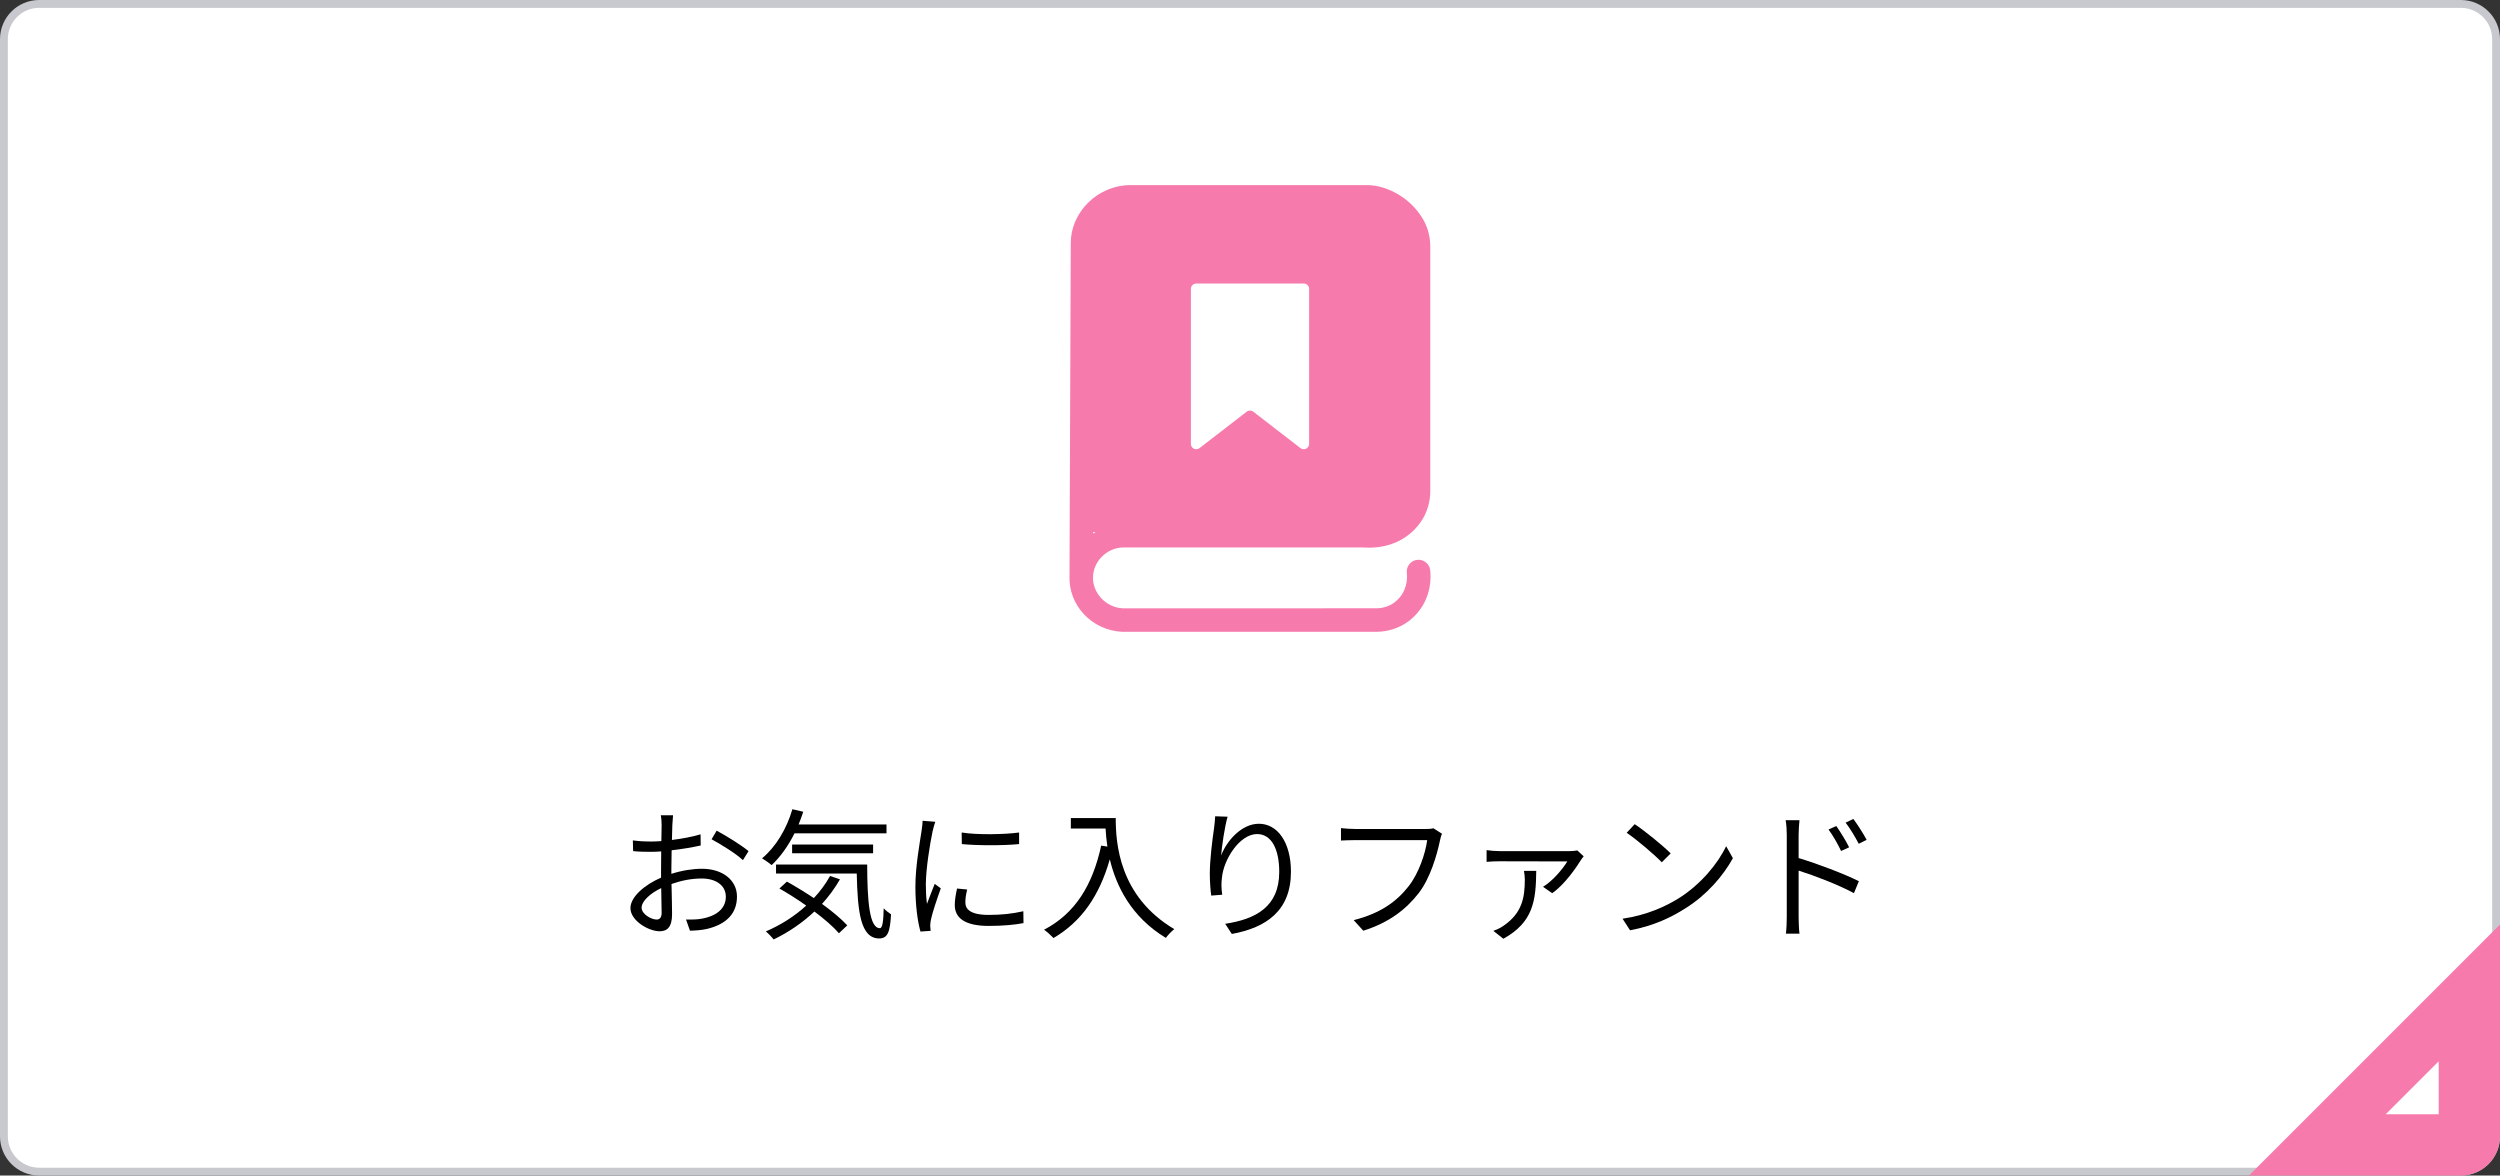 <?xml version="1.0" encoding="UTF-8"?>
<svg id="_レイヤー_1" data-name="レイヤー_1" xmlns="http://www.w3.org/2000/svg" version="1.1" viewBox="0 0 319 150">
  <rect x="0" y="0" width="319" height="150" fill="#333333" stroke="none"/>
  <!-- Generator: Adobe Illustrator 29.3.1, SVG Export Plug-In . SVG Version: 2.1.0 Build 151)  -->
  <defs>
    <style>
      .st0 {
        fill: #fff;
      }

      .st1 {
        fill: #c8c9ce;
      }

      .st2 {
        fill: #f67aab;
      }
    </style>
  </defs>
  <g>
    <rect class="st0" x=".5" y=".5" width="318" height="149" rx="4.5" ry="4.5"/>
    <path class="st1" d="M314,1c2.206,0,4,1.794,4,4v140c0,2.206-1.794,4-4,4H5c-2.206,0-4-1.794-4-4V5C1,2.794,2.794,1,5,1h309M314,0H5C2.239,0,0,2.239,0,5v140c0,2.761,2.239,5,5,5h309c2.761,0,5-2.239,5-5V5c0-2.761-2.239-5-5-5h0Z"/>
  </g>
  <g>
    <path class="st2" d="M286.963,150h27.037c2.761,0,5-2.239,5-5v-27.037l-32.037,32.037Z"/>
    <polygon class="st0" points="304.421 142.178 311.178 142.178 311.178 135.421 304.421 142.178"/>
  </g>
  <g>
    <path d="M85.666,111.502c1.351-.432,2.737-.648,3.907-.648,2.593,0,4.465,1.422,4.465,3.547,0,2.16-1.351,3.529-3.799,4.123-.792.18-1.585.216-2.197.234l-.504-1.422c.667,0,1.404.018,2.089-.126,1.566-.288,2.989-1.134,2.989-2.791,0-1.512-1.369-2.322-3.061-2.322-1.332,0-2.593.252-3.871.702.036,1.512.072,3.079.072,3.853,0,1.656-.63,2.179-1.584,2.179-1.405,0-3.727-1.351-3.727-2.953,0-1.458,1.854-3.007,3.907-3.889v-1.008c0-.72,0-1.548.018-2.34-.486.036-.936.054-1.314.054-.81,0-1.584-.018-2.269-.09l-.036-1.369c.973.126,1.621.144,2.269.144.414,0,.882-.018,1.368-.054.018-.937.036-1.711.036-2.035,0-.36-.036-.955-.108-1.26h1.566c-.036.324-.072.81-.09,1.224-.018.432-.036,1.134-.054,1.927,1.296-.162,2.646-.415,3.655-.72l.018,1.422c-1.044.234-2.413.468-3.709.612-.018.847-.036,1.693-.036,2.413v.594ZM84.424,116.472c0-.648-.036-1.854-.054-3.151-1.44.684-2.502,1.692-2.502,2.503,0,.81,1.224,1.512,1.926,1.512.414,0,.63-.306.63-.864ZM91.446,105.993c1.26.666,3.205,1.891,4.069,2.611l-.72,1.152c-.882-.846-2.863-2.053-3.997-2.665l.648-1.098Z"/>
    <path d="M101.379,106.335c-.81,1.62-1.818,3.024-2.917,4.051-.27-.234-.864-.648-1.224-.864,1.747-1.44,3.133-3.745,3.871-6.266l1.386.324c-.18.558-.378,1.098-.594,1.62h11.217v1.135h-11.74ZM107.177,112.205c-.648,1.134-1.422,2.179-2.287,3.133,1.296.936,2.449,1.909,3.223,2.737l-1.062,1.008c-.72-.828-1.837-1.8-3.133-2.773-1.549,1.458-3.331,2.665-5.204,3.565-.198-.271-.703-.792-.991-1.026,1.891-.811,3.655-1.927,5.15-3.295-1.117-.792-2.305-1.549-3.421-2.179l.955-.882c1.098.612,2.287,1.333,3.439,2.106.81-.864,1.513-1.818,2.071-2.827l1.26.432ZM110.652,110.314c.018,4.646.27,8.121,1.621,8.121.36,0,.45-1.026.486-2.539.252.27.648.594.937.774-.126,2.25-.415,3.061-1.513,3.079-2.376-.018-2.755-3.367-2.863-8.282h-10.299v-1.152h11.631ZM101.073,108.874v-1.116h10.335v1.116h-10.335Z"/>
    <path d="M119.343,104.858c-.108.306-.27.882-.342,1.206-.342,1.639-.864,4.826-.864,6.824,0,.864.036,1.584.144,2.449.306-.81.702-1.854.99-2.557l.774.576c-.45,1.26-1.098,3.151-1.26,3.997-.054.252-.09.594-.09.792l.054.63-1.297.09c-.36-1.26-.648-3.312-.648-5.726,0-2.629.576-5.689.792-7.148.054-.414.126-.882.126-1.26l1.62.126ZM123.413,113.501c-.162.648-.234,1.152-.234,1.638,0,.811.54,1.603,2.989,1.603,1.603,0,2.971-.144,4.411-.468l.018,1.513c-1.098.216-2.593.36-4.447.36-2.989,0-4.321-.991-4.321-2.665,0-.648.126-1.351.288-2.106l1.296.126ZM122.71,106.227c1.944.324,5.546.252,7.328,0v1.477c-1.909.198-5.366.198-7.31,0l-.018-1.477Z"/>
    <path d="M142.367,104.39c0,3.187.415,9.975,7.473,14.17-.306.216-.847.792-1.081,1.116-4.429-2.683-6.338-6.626-7.148-10.029-1.333,4.664-3.601,7.94-7.184,10.047-.252-.27-.846-.829-1.207-1.062,3.979-2.071,6.194-5.689,7.292-10.731l.792.126c-.126-.828-.198-1.621-.234-2.305h-4.43v-1.333h5.726Z"/>
    <path d="M156.64,104.21c-.378,1.314-.72,3.709-.828,4.952.702-1.836,2.575-4.051,4.826-4.051,2.376,0,4.087,2.377,4.087,6.122,0,4.951-3.115,7.13-7.544,7.94l-.847-1.296c3.872-.594,6.896-2.143,6.896-6.626,0-2.809-.937-4.825-2.827-4.825-2.214,0-4.267,3.223-4.483,5.563-.09.685-.09,1.296.036,2.179l-1.404.108c-.09-.666-.18-1.674-.18-2.827,0-1.692.324-4.321.54-5.762.072-.558.126-1.098.144-1.53l1.584.054Z"/>
    <path d="M184.002,106.389c-.126.252-.198.558-.27.9-.396,1.891-1.26,4.79-2.683,6.644-1.639,2.106-3.781,3.781-7.094,4.825l-1.224-1.35c3.493-.882,5.509-2.413,7.022-4.339,1.278-1.639,2.125-4.141,2.358-5.87h-9.201c-.72,0-1.332.036-1.8.054v-1.584c.504.054,1.206.108,1.8.108h9.039c.27,0,.612,0,.954-.09l1.098.702Z"/>
    <path d="M202.075,109.27c-.108.126-.27.342-.36.486-.522.846-2.034,3.097-3.655,4.213l-1.17-.81c1.278-.774,2.575-2.359,3.097-3.241l-8.606-.018c-.54,0-1.134.018-1.692.072v-1.494c.504.072,1.152.126,1.692.126h8.895c.271,0,.756-.036.99-.09l.811.756ZM196.025,111.124c-.036,3.835-.396,6.554-4.195,8.661l-1.278-1.008c.396-.144.828-.324,1.242-.612,2.431-1.638,2.773-3.619,2.773-5.978,0-.342-.054-.702-.108-1.062h1.566Z"/>
    <path d="M214.241,114.599c2.773-1.747,4.97-4.411,6.014-6.626l.864,1.531c-1.243,2.25-3.331,4.699-6.05,6.392-1.801,1.152-4.069,2.251-7.076,2.809l-.955-1.477c3.151-.468,5.492-1.566,7.202-2.629ZM213.179,108.892l-1.134,1.134c-.9-.937-3.151-2.863-4.483-3.763l1.026-1.098c1.278.846,3.583,2.719,4.591,3.727Z"/>
    <path d="M229.504,109.486c2.377.72,5.78,1.999,7.688,2.953l-.63,1.53c-1.944-1.062-5.06-2.25-7.058-2.881v5.924c0,.576.036,1.549.108,2.125h-1.729c.072-.576.108-1.458.108-2.125v-10.479c0-.504-.036-1.314-.144-1.873h1.765c-.054.558-.108,1.333-.108,1.873v2.953ZM234.924,108.585c-.45-.937-1.008-1.927-1.603-2.737l.99-.45c.468.666,1.224,1.873,1.639,2.719l-1.026.468ZM237.174,107.667c-.486-.936-1.062-1.891-1.674-2.701l.99-.468c.468.63,1.26,1.837,1.692,2.665l-1.008.504Z"/>
  </g>
  <g>
    <g>
      <path class="st2" d="M175.59,80.619h-32.406c-3.894-.194-6.867-3.401-6.716-7.158l.163-42.421c0-.962.187-1.884.555-2.734.424-.977,1.025-1.839,1.787-2.563,1.339-1.27,2.831-1.783,3.846-1.99.434-.089.894-.134,1.367-.134h30.19c.691,0,1.366.098,2.007.292,1.396.422,2.678,1.172,3.707,2.168.534.517,1.002,1.101,1.395,1.734.666,1.078,1.018,2.338,1.018,3.646v31.192c0,1.433-.415,2.792-1.2,3.932-.257.374-.55.726-.871,1.045-2.229,2.228-5.085,2.313-6.211,2.24-.084-.005-.172-.009-.259-.009h-30.777c-1.962.097-3.625,1.721-3.717,3.696-0.0.005-0.0.01-.001.015-.089,2.088,1.646,3.942,3.794,4.05l32.331-.002c.856,0,1.679-.259,2.316-.729.265-.195.505-.423.713-.677,1.022-1.247.942-2.697.893-3.112-.097-.823.492-1.568,1.314-1.665.817-.095,1.568.492,1.665,1.314.107.912.171,3.261-1.552,5.364-.366.446-.787.846-1.251,1.189-1.15.849-2.605,1.316-4.098,1.316ZM144.185,26.619c-.271,0-.529.024-.767.073-.632.129-1.558.446-2.381,1.227-.467.444-.837.976-1.1,1.58-.204.471-.307.991-.307,1.547l-.142,37.042c1.042-.716,2.287-1.161,3.623-1.225l30.85-.002c.146,0,.292.006.438.014.563.038,2.507.037,3.913-1.368.191-.191.366-.401.521-.625.438-.636.67-1.407.67-2.229v-31.192c0-.75-.197-1.466-.569-2.069-.262-.423-.575-.812-.931-1.157-.696-.674-1.534-1.163-2.488-1.451-.359-.109-.743-.164-1.139-.164h-30.19Z"/>
      <path class="st2" d="M138.656,67.88c11.747.16,23.494.32,35.241.481.117,0,.234.004.35.012.733.045,3.198.056,5.061-1.805.273-.273.502-.555.695-.835.622-.903.935-1.984.935-3.08v-31.192c0-1.007-.264-2.001-.793-2.857-.29-.469-.669-.967-1.163-1.446-1.069-1.035-2.238-1.55-3.097-1.81-.51-.154-1.04-.228-1.573-.228h-30.19c-.358,0-.716.032-1.067.103-.797.163-2.016.568-3.113,1.608-.942.893-1.346,1.834-1.443,2.071-.375.916-.422,1.723-.431,2.144-.041,1.821.181,17.74.589,36.835Z"/>
    </g>
    <path class="st0" d="M151.956,56.64v-19.778c0-.378.306-.684.684-.684h13.721c.378,0,.684.306.684.684v19.778c0,.568-.652.888-1.102.541l-6.025-4.651c-.246-.19-.59-.19-.836,0l-6.025,4.651c-.45.347-1.102.027-1.102-.541Z"/>
  </g>
</svg>